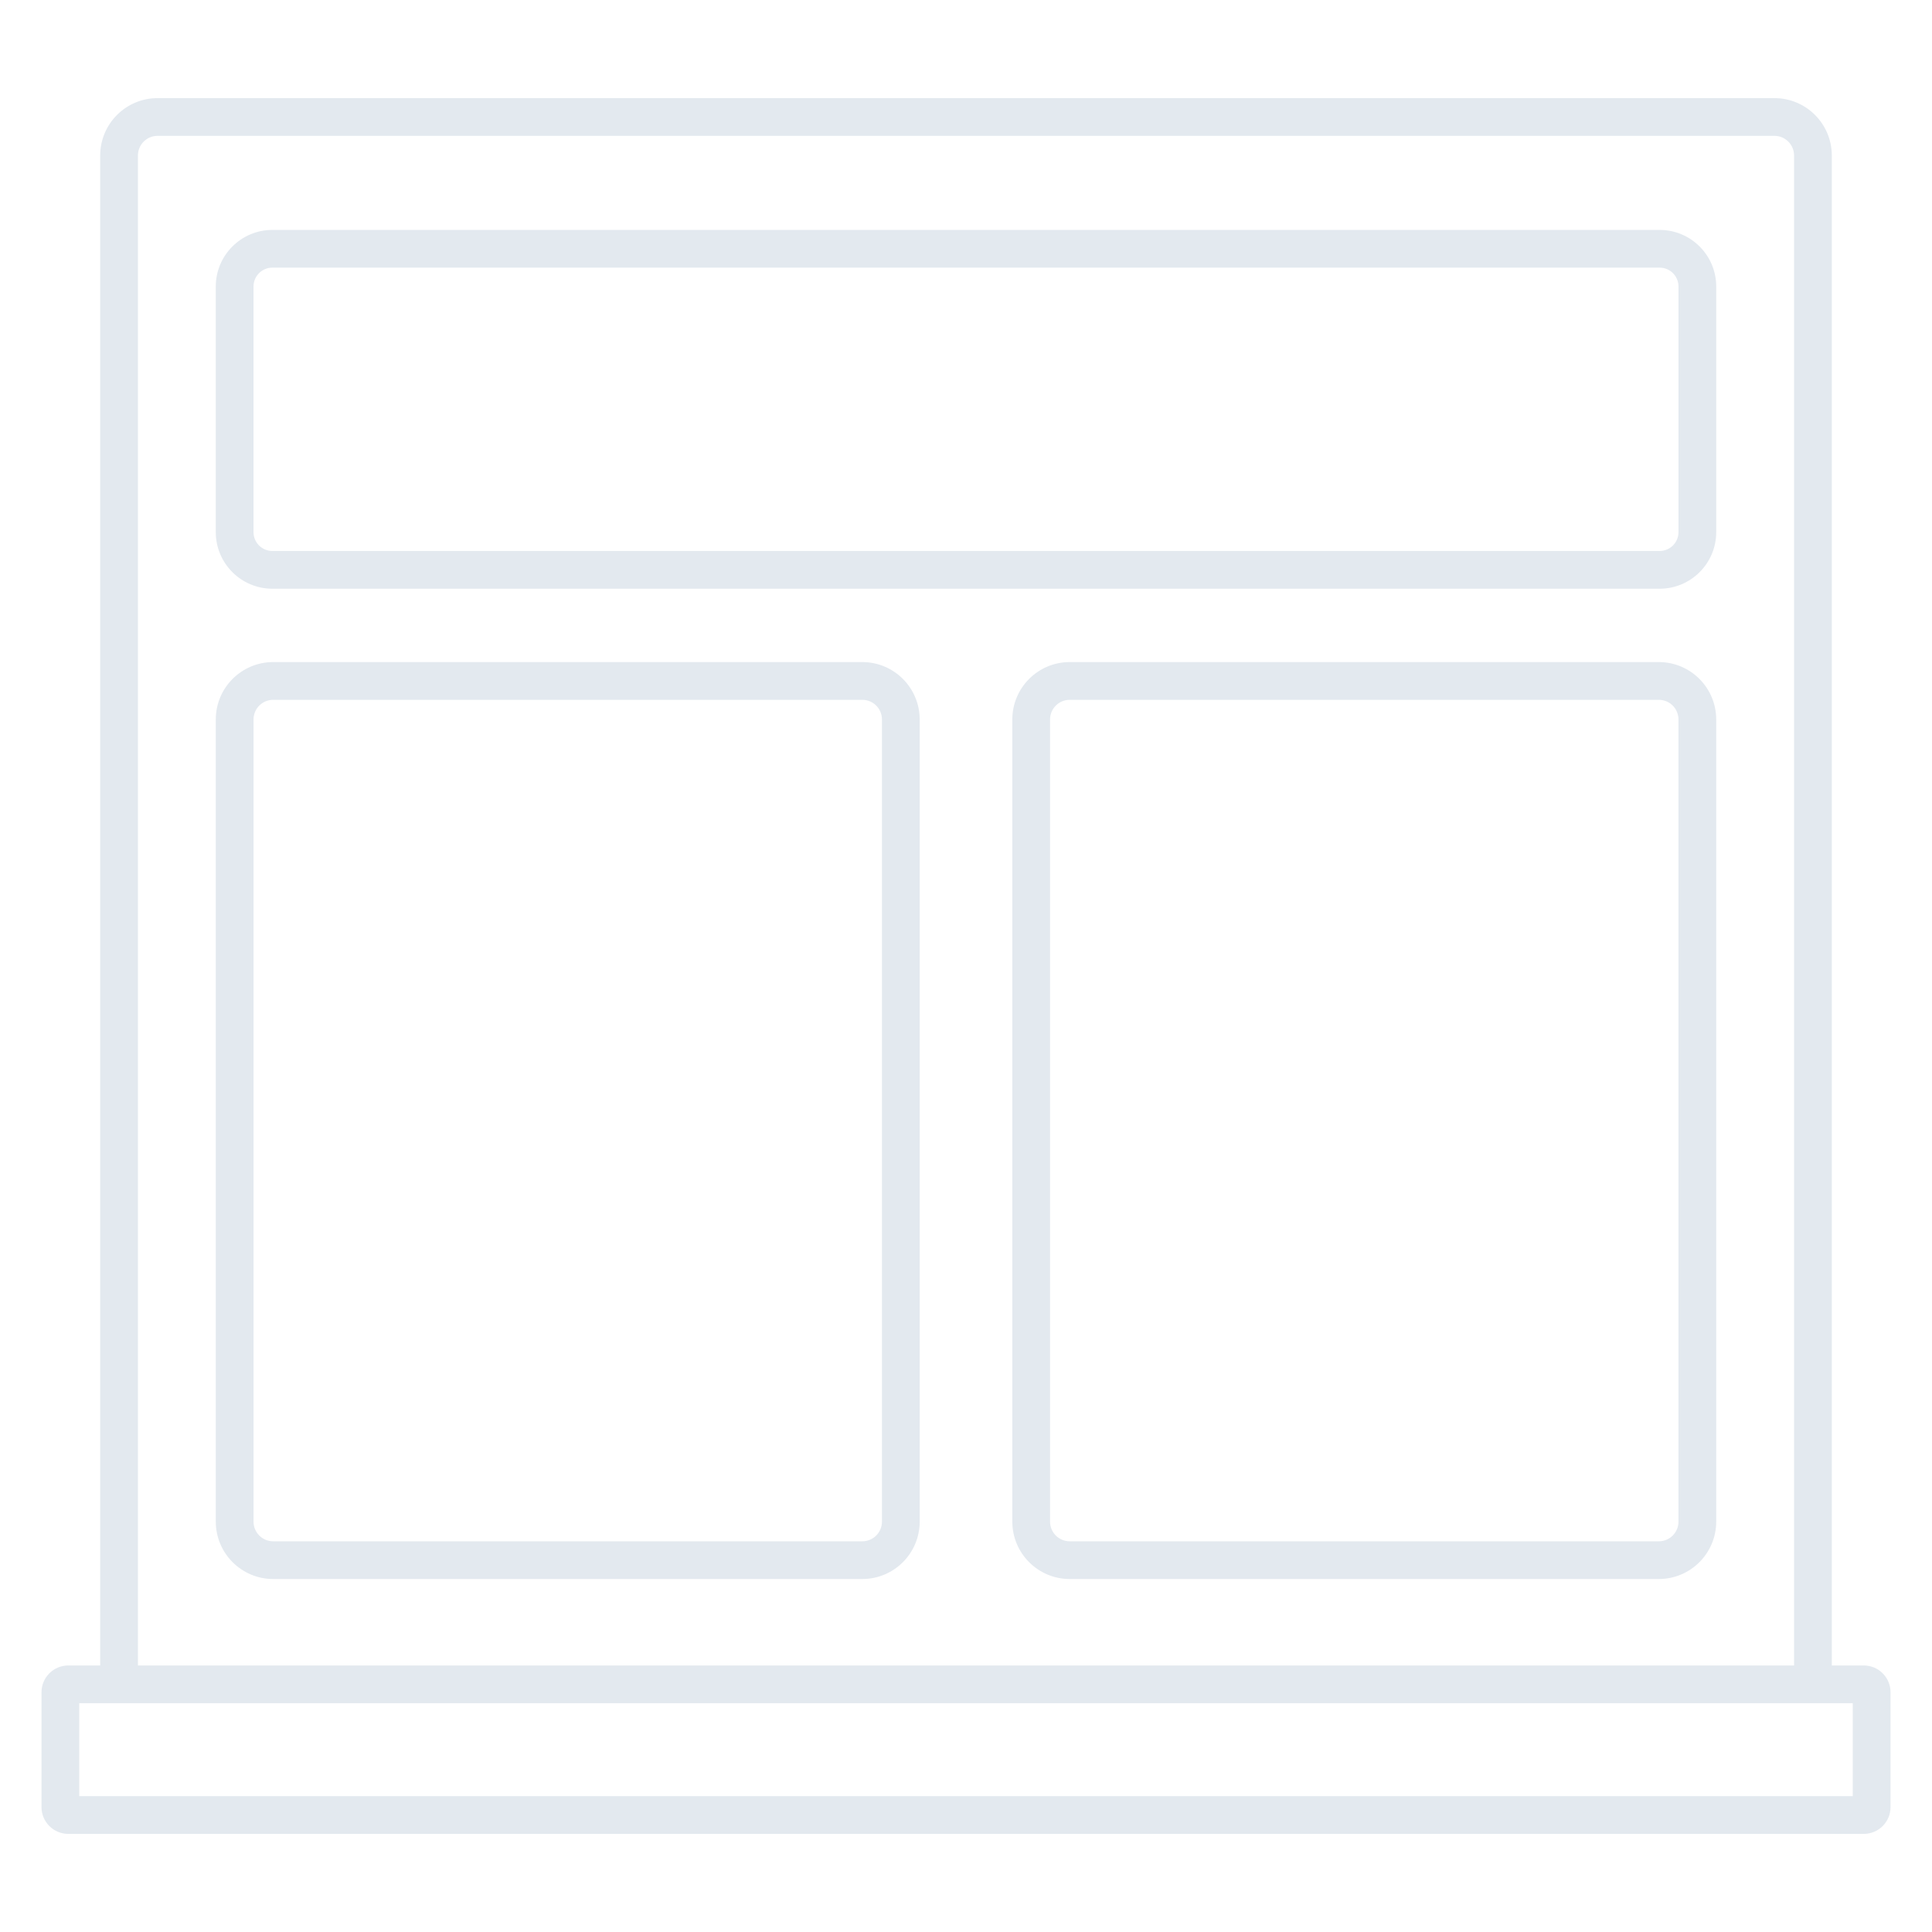 <svg version="1.1" xmlns="http://www.w3.org/2000/svg" xmlns:xlink="http://www.w3.org/1999/xlink" width="512px" height="512px" viewBox="0,0,256,256"><g fill="#e3e9ef" fill-rule="nonzero" stroke="none" stroke-width="1" stroke-linecap="butt" stroke-linejoin="miter" stroke-miterlimit="10" stroke-dasharray="" stroke-dashoffset="0" font-family="none" font-weight="none" font-size="none" text-anchor="none" style="mix-blend-mode: normal"><g transform="scale(0.5,0.5)"><path d="M41.764,26c-8.394,0.006 -15.199,6.805 -15.211,15.199v400.168h-8.453c-3.919,0 -7.096,3.175 -7.1,7.094v30.445c0.003,3.919 3.181,7.094 7.1,7.094h475.811c3.919,-0 7.096,-3.175 7.1,-7.094v-30.445c-0.003,-3.921 -3.185,-7.097 -7.105,-7.094h-8.457v-400.168c-0.012,-8.394 -6.817,-15.194 -15.211,-15.199zM41.764,36h428.473c2.874,-0.001 5.205,2.326 5.211,5.199v400.168h-438.895v-400.168c0.006,-2.874 2.337,-5.2 5.211,-5.199zM72.176,60.932c-8.277,0.009 -14.985,6.717 -14.994,14.994v65.1c0.009,8.277 6.717,14.985 14.994,14.994h367.648c8.277,-0.009 14.985,-6.717 14.994,-14.994v-65.1c-0.009,-8.277 -6.717,-14.985 -14.994,-14.994zM72.176,70.928h367.648c2.757,0.003 4.991,2.237 4.994,4.994v65.1c-0.003,2.757 -2.237,4.991 -4.994,4.994h-367.648c-2.757,-0.003 -4.991,-2.237 -4.994,-4.994v-65.1c0.003,-2.757 2.237,-4.991 4.994,-4.994zM72.387,175.455c-8.39,0.011 -15.189,6.809 -15.201,15.199v212.6c0.01,8.392 6.81,15.192 15.201,15.203h156.137c8.393,-0.009 15.195,-6.81 15.205,-15.203v-212.594c-0.009,-8.394 -6.811,-15.196 -15.205,-15.205zM283.477,175.455c-8.39,0.011 -15.189,6.809 -15.201,15.199v212.6c0.01,8.391 6.81,15.192 15.201,15.203h156.137c8.392,-0.011 15.191,-6.812 15.201,-15.203v-212.594c-0.009,-8.392 -6.809,-15.194 -15.201,-15.205zM72.387,185.461h156.137c2.871,0.003 5.199,2.328 5.205,5.199v212.596c-0.003,2.873 -2.332,5.202 -5.205,5.205h-156.137c-2.872,-0.005 -5.198,-2.333 -5.201,-5.205v-212.596c0.006,-2.87 2.332,-5.194 5.201,-5.199zM283.477,185.461h156.137c2.87,0.005 5.195,2.33 5.201,5.199v212.596c-0.003,2.872 -2.329,5.2 -5.201,5.205h-156.137c-2.872,-0.005 -5.198,-2.333 -5.201,-5.205v-212.596c0.006,-2.87 2.332,-5.194 5.201,-5.199zM21,451.367h470v24.633h-470z"></path></g></g></svg>
